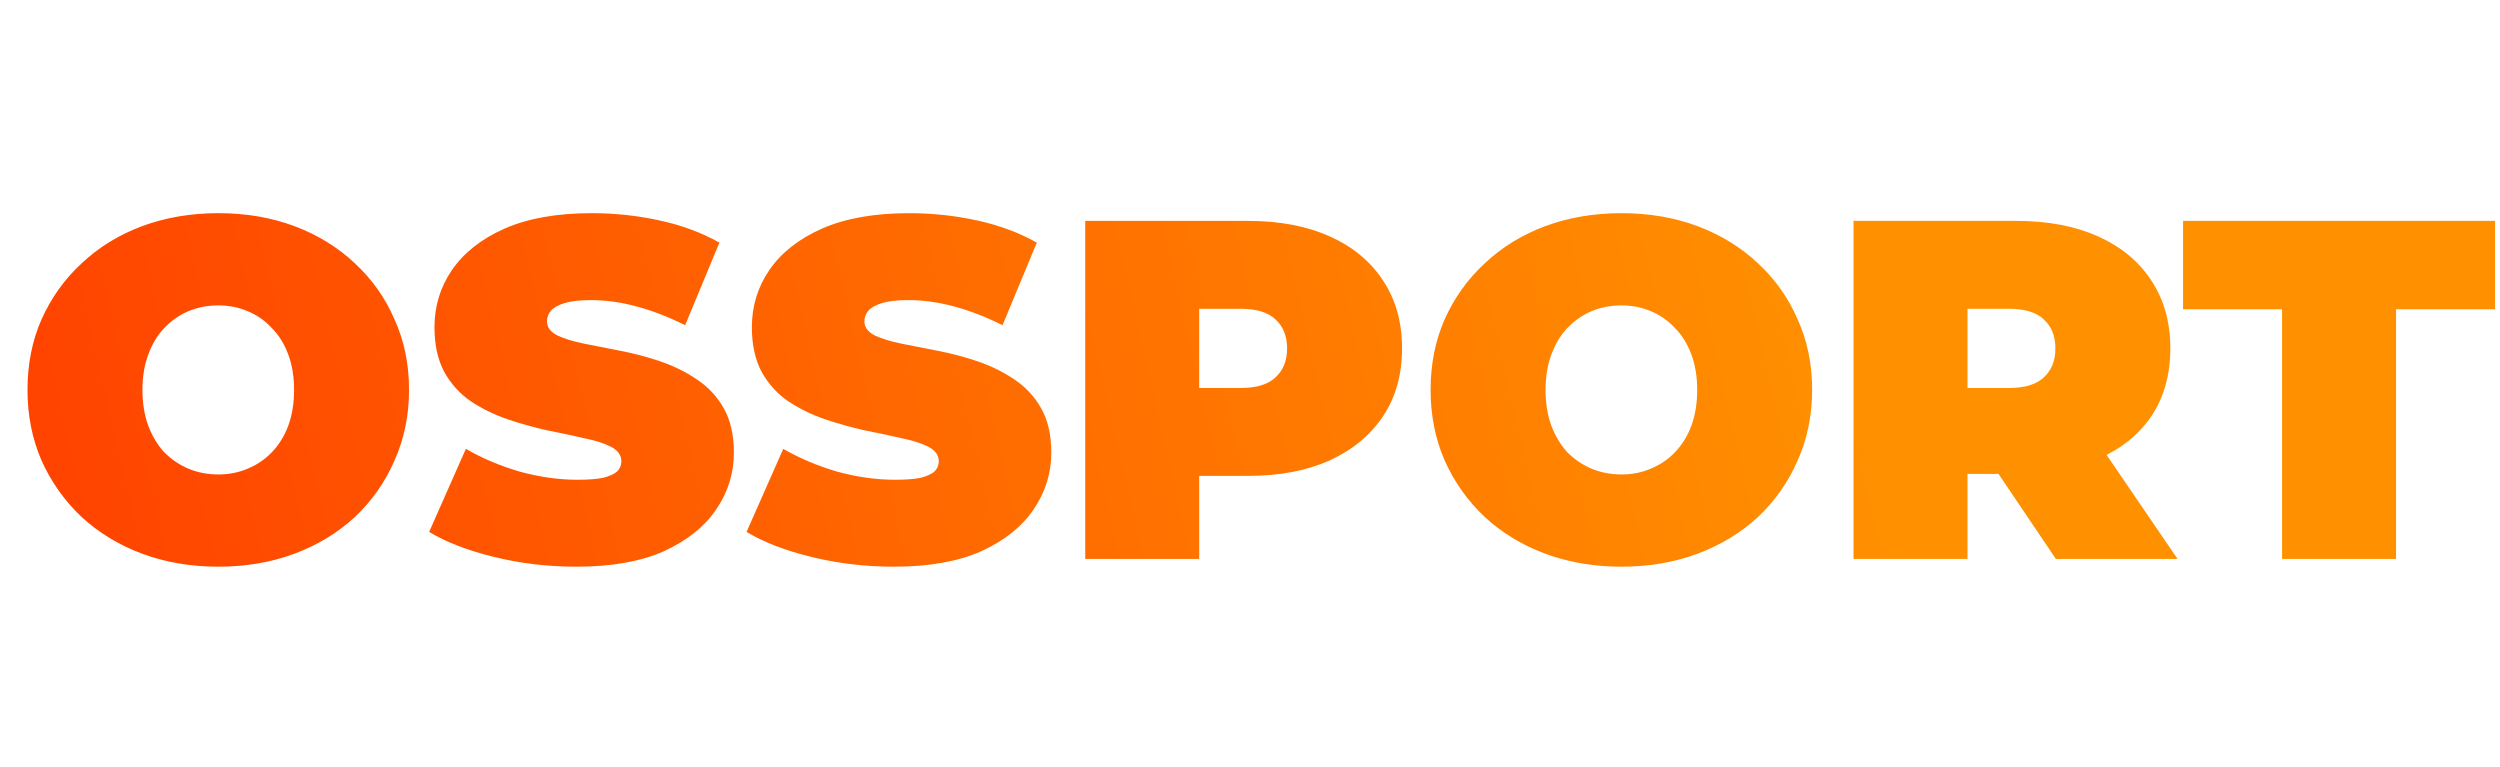 <?xml version="1.0" encoding="UTF-8"?> <svg xmlns="http://www.w3.org/2000/svg" width="176" height="54" viewBox="0 0 176 54" fill="none"><path d="M15.366 39.895C13.44 39.895 11.649 39.589 9.994 38.977C8.362 38.365 6.946 37.503 5.744 36.393C4.543 35.259 3.602 33.933 2.922 32.415C2.265 30.896 1.936 29.241 1.936 27.451C1.936 25.637 2.265 23.983 2.922 22.487C3.602 20.968 4.543 19.653 5.744 18.543C6.946 17.409 8.362 16.537 9.994 15.925C11.649 15.313 13.44 15.007 15.366 15.007C17.316 15.007 19.106 15.313 20.738 15.925C22.37 16.537 23.787 17.409 24.988 18.543C26.189 19.653 27.119 20.968 27.776 22.487C28.456 23.983 28.796 25.637 28.796 27.451C28.796 29.241 28.456 30.896 27.776 32.415C27.119 33.933 26.189 35.259 24.988 36.393C23.787 37.503 22.37 38.365 20.738 38.977C19.106 39.589 17.316 39.895 15.366 39.895ZM15.366 33.401C16.114 33.401 16.805 33.265 17.44 32.993C18.098 32.721 18.664 32.335 19.14 31.837C19.639 31.315 20.024 30.692 20.296 29.967C20.568 29.219 20.704 28.38 20.704 27.451C20.704 26.521 20.568 25.694 20.296 24.969C20.024 24.221 19.639 23.597 19.14 23.099C18.664 22.577 18.098 22.181 17.44 21.909C16.805 21.637 16.114 21.501 15.366 21.501C14.618 21.501 13.915 21.637 13.258 21.909C12.623 22.181 12.057 22.577 11.558 23.099C11.082 23.597 10.708 24.221 10.436 24.969C10.164 25.694 10.028 26.521 10.028 27.451C10.028 28.38 10.164 29.219 10.436 29.967C10.708 30.692 11.082 31.315 11.558 31.837C12.057 32.335 12.623 32.721 13.258 32.993C13.915 33.265 14.618 33.401 15.366 33.401ZM40.583 39.895C38.588 39.895 36.661 39.668 34.803 39.215C32.944 38.761 31.414 38.172 30.212 37.447L32.797 31.599C33.93 32.256 35.188 32.789 36.571 33.197C37.976 33.582 39.336 33.775 40.651 33.775C41.421 33.775 42.022 33.729 42.453 33.639C42.906 33.525 43.234 33.378 43.438 33.197C43.642 32.993 43.745 32.755 43.745 32.483C43.745 32.052 43.507 31.712 43.031 31.463C42.554 31.213 41.92 31.009 41.127 30.851C40.356 30.669 39.506 30.488 38.577 30.307C37.647 30.103 36.706 29.842 35.755 29.525C34.825 29.207 33.964 28.788 33.17 28.267C32.4 27.745 31.776 27.065 31.3 26.227C30.825 25.365 30.587 24.3 30.587 23.031C30.587 21.557 30.994 20.22 31.811 19.019C32.649 17.795 33.885 16.82 35.517 16.095C37.171 15.369 39.222 15.007 41.67 15.007C43.28 15.007 44.867 15.177 46.431 15.517C47.995 15.857 49.4 16.378 50.647 17.081L48.233 22.895C47.054 22.305 45.909 21.863 44.798 21.569C43.711 21.274 42.645 21.127 41.602 21.127C40.832 21.127 40.22 21.195 39.767 21.331C39.313 21.467 38.984 21.648 38.781 21.875C38.599 22.101 38.508 22.351 38.508 22.623C38.508 23.031 38.746 23.359 39.222 23.609C39.699 23.835 40.322 24.028 41.093 24.187C41.886 24.345 42.747 24.515 43.676 24.697C44.629 24.878 45.569 25.127 46.498 25.445C47.428 25.762 48.278 26.181 49.048 26.703C49.842 27.224 50.477 27.904 50.953 28.743C51.428 29.581 51.666 30.624 51.666 31.871C51.666 33.321 51.247 34.659 50.408 35.883C49.593 37.084 48.368 38.059 46.736 38.807C45.105 39.532 43.053 39.895 40.583 39.895ZM62.928 39.895C60.934 39.895 59.007 39.668 57.148 39.215C55.289 38.761 53.76 38.172 52.558 37.447L55.142 31.599C56.276 32.256 57.533 32.789 58.916 33.197C60.322 33.582 61.681 33.775 62.996 33.775C63.767 33.775 64.368 33.729 64.798 33.639C65.251 33.525 65.58 33.378 65.784 33.197C65.988 32.993 66.09 32.755 66.09 32.483C66.09 32.052 65.852 31.712 65.376 31.463C64.9 31.213 64.266 31.009 63.472 30.851C62.702 30.669 61.852 30.488 60.922 30.307C59.993 30.103 59.052 29.842 58.1 29.525C57.171 29.207 56.309 28.788 55.516 28.267C54.745 27.745 54.122 27.065 53.646 26.227C53.17 25.365 52.932 24.3 52.932 23.031C52.932 21.557 53.34 20.22 54.156 19.019C54.995 17.795 56.23 16.82 57.862 16.095C59.517 15.369 61.568 15.007 64.016 15.007C65.626 15.007 67.212 15.177 68.776 15.517C70.34 15.857 71.746 16.378 72.992 17.081L70.578 22.895C69.4 22.305 68.255 21.863 67.144 21.569C66.056 21.274 64.991 21.127 63.948 21.127C63.178 21.127 62.566 21.195 62.112 21.331C61.659 21.467 61.33 21.648 61.126 21.875C60.945 22.101 60.854 22.351 60.854 22.623C60.854 23.031 61.092 23.359 61.568 23.609C62.044 23.835 62.667 24.028 63.438 24.187C64.231 24.345 65.093 24.515 66.022 24.697C66.974 24.878 67.915 25.127 68.844 25.445C69.773 25.762 70.624 26.181 71.394 26.703C72.188 27.224 72.822 27.904 73.298 28.743C73.774 29.581 74.012 30.624 74.012 31.871C74.012 33.321 73.593 34.659 72.754 35.883C71.938 37.084 70.714 38.059 69.082 38.807C67.45 39.532 65.399 39.895 62.928 39.895ZM76.4 39.351V15.551H87.858C90.079 15.551 91.995 15.913 93.604 16.639C95.236 17.364 96.494 18.407 97.378 19.767C98.262 21.104 98.704 22.691 98.704 24.527C98.704 26.363 98.262 27.949 97.378 29.287C96.494 30.624 95.236 31.667 93.604 32.415C91.995 33.14 90.079 33.503 87.858 33.503H80.854L84.424 30.069V39.351H76.4ZM84.424 30.953L80.854 27.315H87.348C88.459 27.315 89.275 27.065 89.796 26.567C90.34 26.068 90.612 25.388 90.612 24.527C90.612 23.665 90.34 22.985 89.796 22.487C89.275 21.988 88.459 21.739 87.348 21.739H80.854L84.424 18.101V30.953ZM114.145 39.895C112.219 39.895 110.428 39.589 108.773 38.977C107.141 38.365 105.725 37.503 104.523 36.393C103.322 35.259 102.381 33.933 101.701 32.415C101.044 30.896 100.715 29.241 100.715 27.451C100.715 25.637 101.044 23.983 101.701 22.487C102.381 20.968 103.322 19.653 104.523 18.543C105.725 17.409 107.141 16.537 108.773 15.925C110.428 15.313 112.219 15.007 114.145 15.007C116.095 15.007 117.885 15.313 119.517 15.925C121.149 16.537 122.566 17.409 123.767 18.543C124.969 19.653 125.898 20.968 126.555 22.487C127.235 23.983 127.575 25.637 127.575 27.451C127.575 29.241 127.235 30.896 126.555 32.415C125.898 33.933 124.969 35.259 123.767 36.393C122.566 37.503 121.149 38.365 119.517 38.977C117.885 39.589 116.095 39.895 114.145 39.895ZM114.145 33.401C114.893 33.401 115.585 33.265 116.219 32.993C116.877 32.721 117.443 32.335 117.919 31.837C118.418 31.315 118.803 30.692 119.075 29.967C119.347 29.219 119.483 28.38 119.483 27.451C119.483 26.521 119.347 25.694 119.075 24.969C118.803 24.221 118.418 23.597 117.919 23.099C117.443 22.577 116.877 22.181 116.219 21.909C115.585 21.637 114.893 21.501 114.145 21.501C113.397 21.501 112.695 21.637 112.037 21.909C111.403 22.181 110.836 22.577 110.337 23.099C109.861 23.597 109.487 24.221 109.215 24.969C108.943 25.694 108.807 26.521 108.807 27.451C108.807 28.38 108.943 29.219 109.215 29.967C109.487 30.692 109.861 31.315 110.337 31.837C110.836 32.335 111.403 32.721 112.037 32.993C112.695 33.265 113.397 33.401 114.145 33.401ZM130.488 39.351V15.551H141.946C144.167 15.551 146.082 15.913 147.692 16.639C149.324 17.364 150.582 18.407 151.466 19.767C152.35 21.104 152.792 22.691 152.792 24.527C152.792 26.363 152.35 27.949 151.466 29.287C150.582 30.601 149.324 31.61 147.692 32.313C146.082 33.015 144.167 33.367 141.946 33.367H134.942L138.512 30.069V39.351H130.488ZM144.734 39.351L138.886 30.681H147.386L153.302 39.351H144.734ZM138.512 30.953L134.942 27.315H141.436C142.546 27.315 143.362 27.065 143.884 26.567C144.428 26.068 144.7 25.388 144.7 24.527C144.7 23.665 144.428 22.985 143.884 22.487C143.362 21.988 142.546 21.739 141.436 21.739H134.942L138.512 18.101V30.953ZM160.658 39.351V21.773H153.688V15.551H175.652V21.773H168.682V39.351H160.658Z" fill="url(#paint0_linear_168_1426)"></path><defs><linearGradient id="paint0_linear_168_1426" x1="-102.982" y1="61.754" x2="128.011" y2="8.757" gradientUnits="userSpaceOnUse"><stop stop-color="#FF0000"></stop><stop offset="1" stop-color="#FF9100"></stop></linearGradient></defs></svg> 